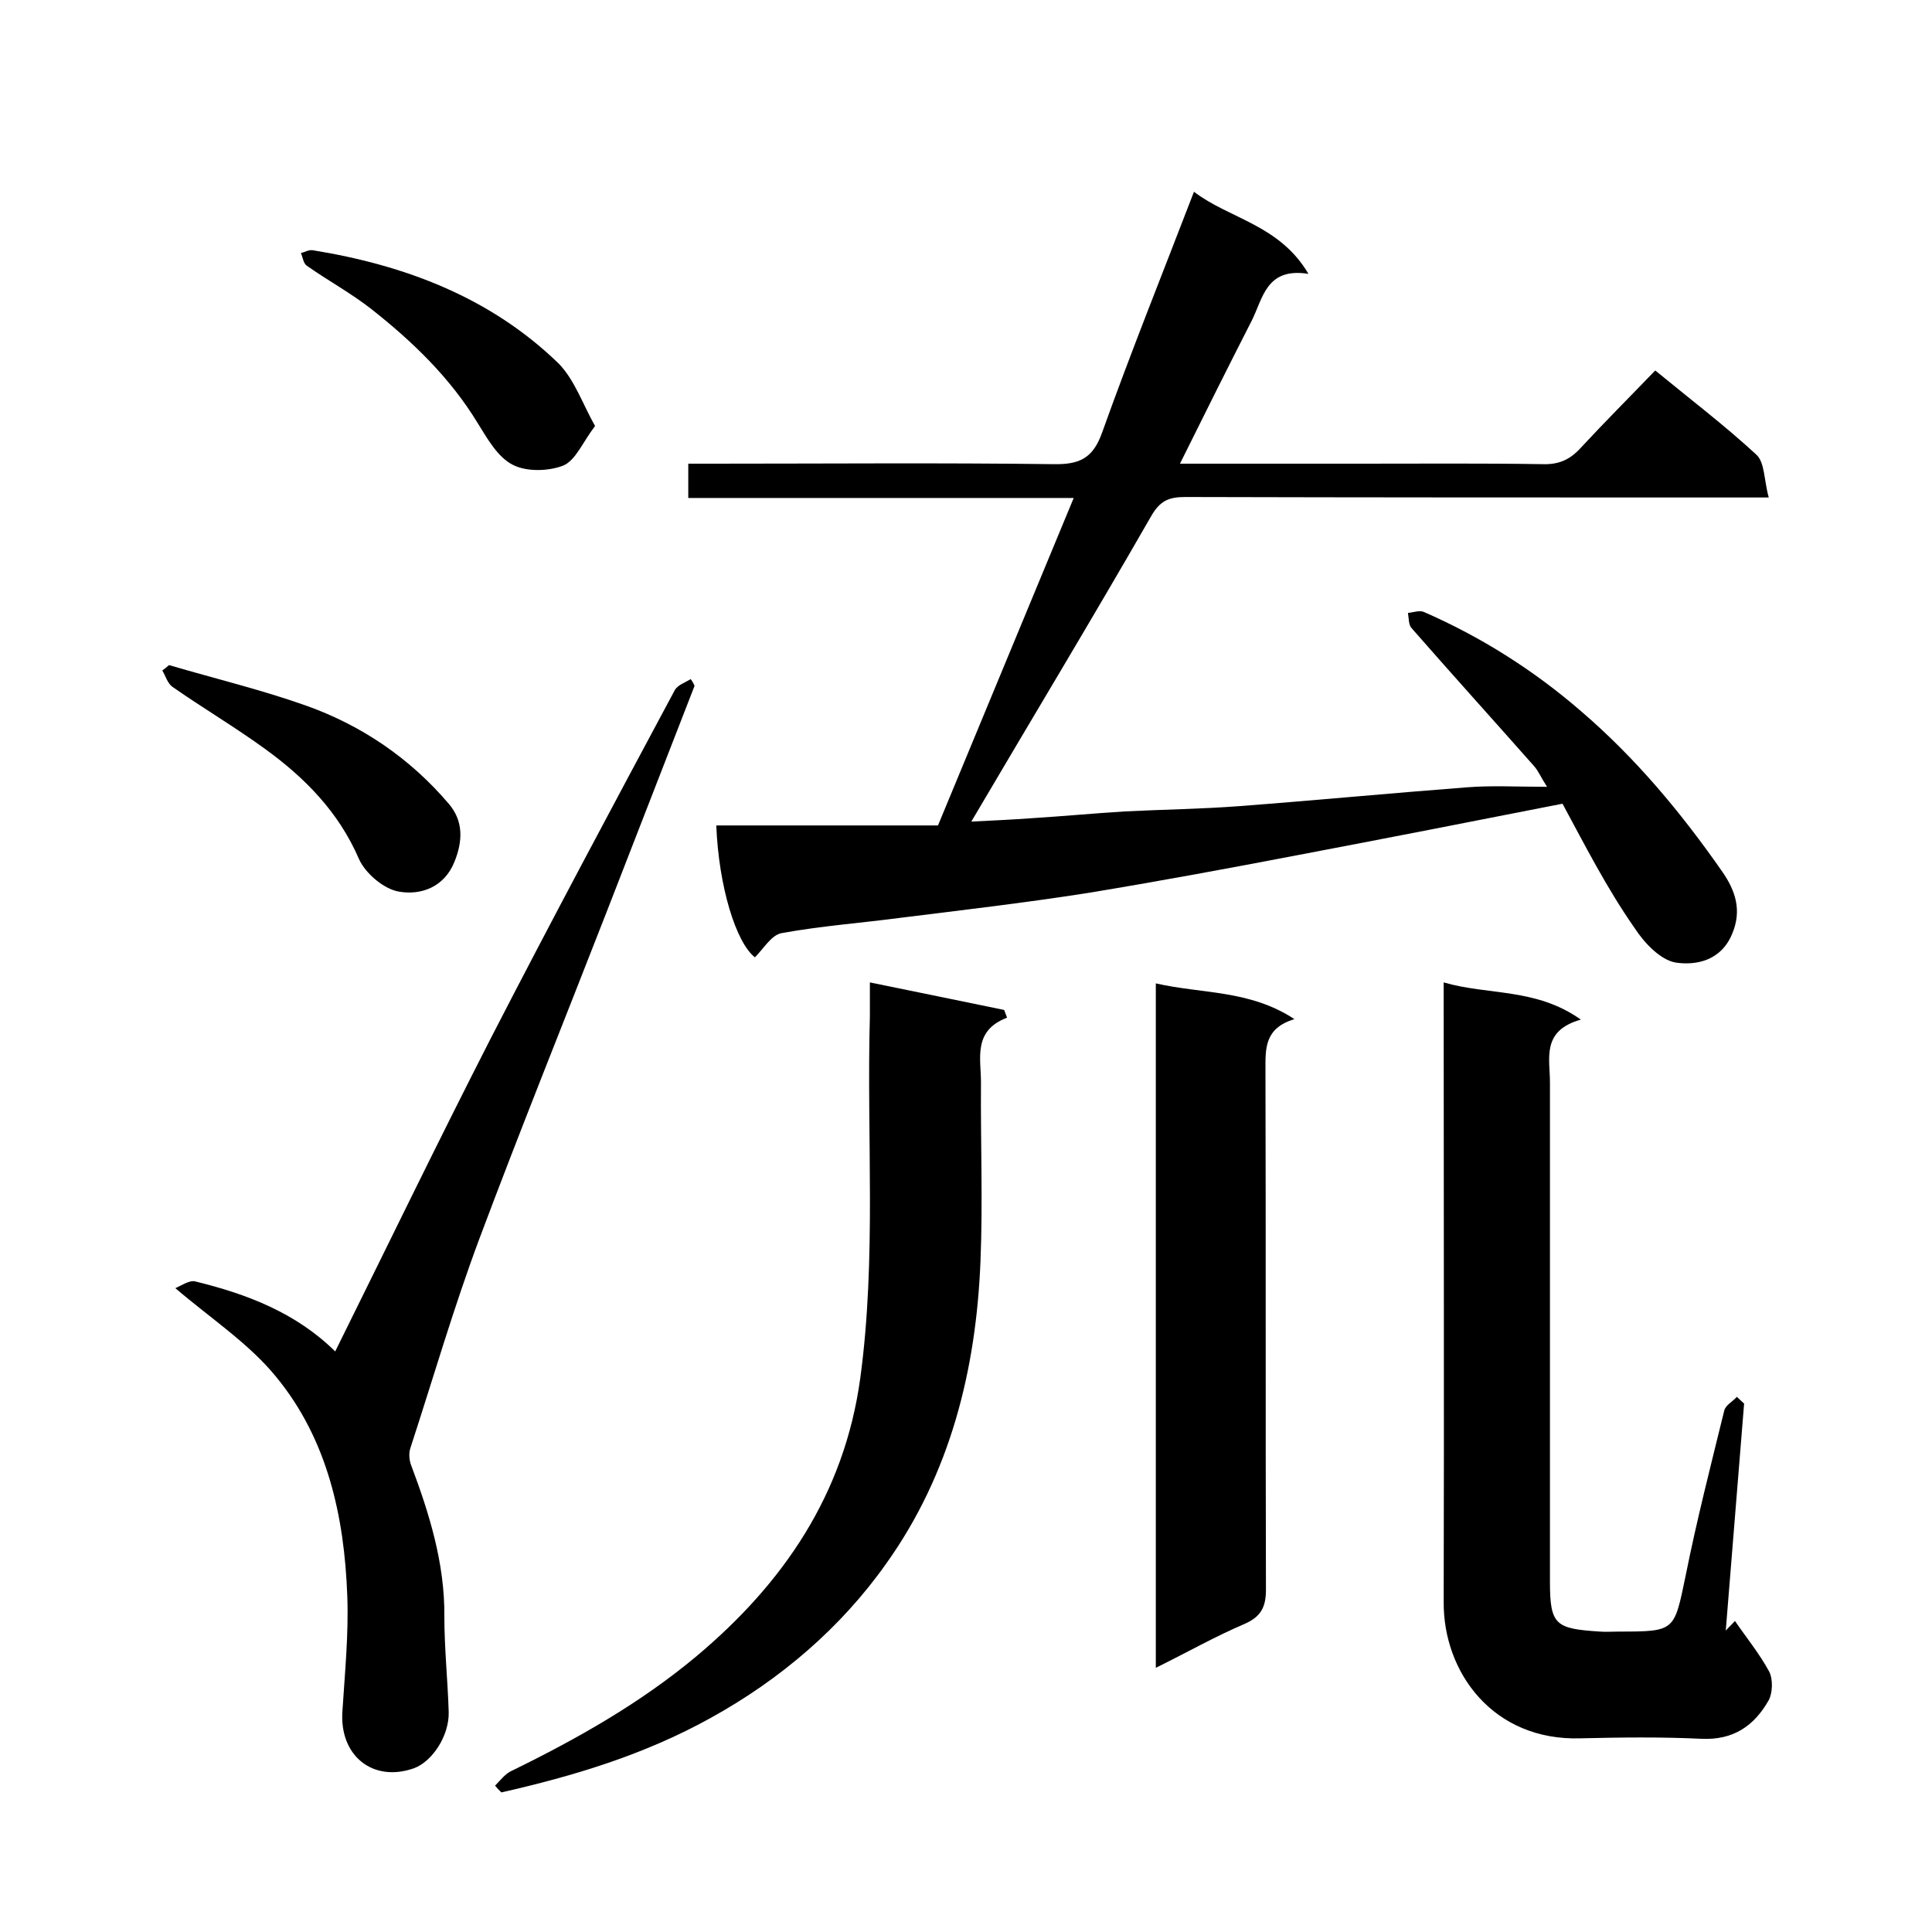 <svg enable-background="new 0 0 400 400" viewBox="0 0 400 400" xmlns="http://www.w3.org/2000/svg"><path d="m323.5 166.4c-18.8 3.7-36.7 7.2-54.6 10.6-14.6 2.8-29.2 5.5-43.8 7.9-12.8 2-25.6 3.5-38.5 5.1-8.3 1.1-16.6 1.7-24.8 3.2-2.1.4-3.7 3.2-5.5 5-3.9-3-7.5-14.6-8-27.3h45.9c9.6-23.1 18.7-45.2 28.1-67.8-26.8 0-53.2 0-79.8 0 0-2.4 0-4.4 0-7.1h5.1c23.5 0 47-.2 70.5.1 5.4.1 8.2-1.2 10.1-6.6 5.9-16.5 12.5-32.9 19-49.8 7.3 5.6 17.7 6.8 23.7 17-8.8-1.4-9.4 5.1-11.8 9.8-4.9 9.6-9.7 19.2-14.8 29.5h37.6c12.5 0 25-.1 37.5.1 3.3.1 5.6-.9 7.8-3.3 5.1-5.5 10.4-10.8 15.5-16.1 7.3 6 14.4 11.4 20.9 17.4 1.8 1.6 1.6 5.3 2.6 8.9-3 0-4.9 0-6.8 0-38 0-76 0-114-.1-3.5 0-5.3.8-7.2 4.2-12 20.9-24.5 41.6-37.1 63 4.2-.2 8.3-.4 12.5-.7 6.4-.4 12.8-1 19.2-1.4 7.9-.4 15.9-.5 23.8-1.1 15.8-1.2 31.5-2.7 47.2-3.9 5.1-.4 10.2-.1 16.5-.1-1.3-2-1.8-3.3-2.7-4.3-8.4-9.5-16.9-18.9-25.3-28.5-.7-.7-.6-2.1-.8-3.2 1.1-.1 2.4-.6 3.3-.2 11.9 5.2 22.8 12.1 32.6 20.6 11.3 9.7 20.7 21 29.2 33.2 2.7 3.9 4.1 8 2 12.9-2.3 5.5-7.4 6.5-11.6 5.9-3.2-.5-6.6-4.1-8.6-7.2-5.8-8.3-10.3-17.2-14.9-25.7z"/><path d="m361.1 290.6c-1.3 15.7-2.5 31.3-3.8 47 .6-.7 1.3-1.3 1.9-2 2.4 3.5 5.1 6.8 7.1 10.5.8 1.6.7 4.4-.1 5.9-3 5.3-7.3 8.3-13.9 8-8.3-.4-16.7-.3-25-.1-18.2.6-28.5-13.7-28.4-28.2.1-40.6 0-81.3 0-121.9 0-1.8 0-3.6 0-6.4 9.3 2.7 19.1 1.1 28.4 7.7-8.2 2.3-6.4 8-6.4 13v103.4c0 9 1.2 9.7 10.3 10.3 1.3.1 2.7 0 4 0 11.7 0 11.4-.1 13.8-11.6 2.3-11.5 5.2-22.8 8-34.2.3-1.1 1.7-1.8 2.6-2.8.6.6 1.1 1 1.5 1.4z"/><path d="m143.8 142c-6.1 15.6-12.1 31.2-18.2 46.8-8.8 22.6-17.9 45.1-26.4 67.8-5.3 14.2-9.5 28.7-14.2 43.1-.4 1.1-.3 2.5.1 3.6 3.8 10.1 7 20.4 6.9 31.4 0 6.6.7 13.2.9 19.8.1 4.9-3.4 10.2-7.2 11.6-8.5 3-15.5-2.6-14.8-11.9.5-7.9 1.3-15.9 1-23.8-.6-16.4-4.1-32.4-14.7-45.3-5.6-6.9-13.4-12-20.9-18.4 1.2-.5 2.9-1.7 4.1-1.4 10.7 2.6 20.9 6.5 29 14.5 10.8-21.8 21.3-43.5 32.3-65 12.4-24.1 25.2-48 38-71.9.6-1.1 2.2-1.6 3.3-2.3.3.4.6.9.8 1.4z"/><path d="m102.5 369.7c1.1-1.1 2.1-2.5 3.5-3.1 13.5-6.6 26.6-14 38.2-23.7 18-15.1 30.6-33.5 33.9-57.5 3.4-25 1.3-50 2-75 0-2 0-3.9 0-7 9.7 2 18.7 3.8 27.8 5.7.2.5.4 1.1.6 1.6-7.1 2.7-5.4 8.4-5.4 13.4-.1 12.3.4 24.7-.1 37-.9 22.6-6.3 44.1-19.5 62.6-9.4 13.3-21.9 24-36.4 32-13.7 7.6-28.3 12-43.3 15.4-.5-.5-.9-.9-1.3-1.4z"/><path d="m239.3 203.6c9.6 2.2 19.4 1.3 28.7 7.4-6.3 1.9-6 6.2-6 10.7.1 35.8 0 71.6.1 107.4 0 3.6-1 5.6-4.4 7.1-6.1 2.6-11.9 5.9-18.4 9.1 0-47.3 0-93.9 0-141.7z"/><path d="m35 137.7c9.5 2.8 19.1 5.1 28.4 8.4 11.5 4.1 21.5 10.9 29.5 20.3 3.1 3.6 2.9 7.8 1.2 12-2.1 5.3-7 7-11.5 6.2-3.1-.5-7-3.8-8.3-6.8-4.2-9.7-11.2-16.8-19.5-22.8-6.2-4.5-12.8-8.4-19.1-12.8-1-.7-1.4-2.2-2.1-3.4.5-.3.9-.7 1.4-1.1z"/><path d="m123.2 88.2c-2.6 3.4-4 7.1-6.6 8.2-3.1 1.2-7.7 1.3-10.5-.2-3.1-1.6-5.2-5.4-7.2-8.6-5.7-9.4-13.5-16.9-22-23.6-4.2-3.3-9-5.9-13.4-9-.7-.5-.8-1.7-1.2-2.6.8-.2 1.6-.7 2.4-.6 19.2 3.1 36.9 9.8 51 23.5 3.3 3.4 5 8.5 7.5 12.9z"/></svg>